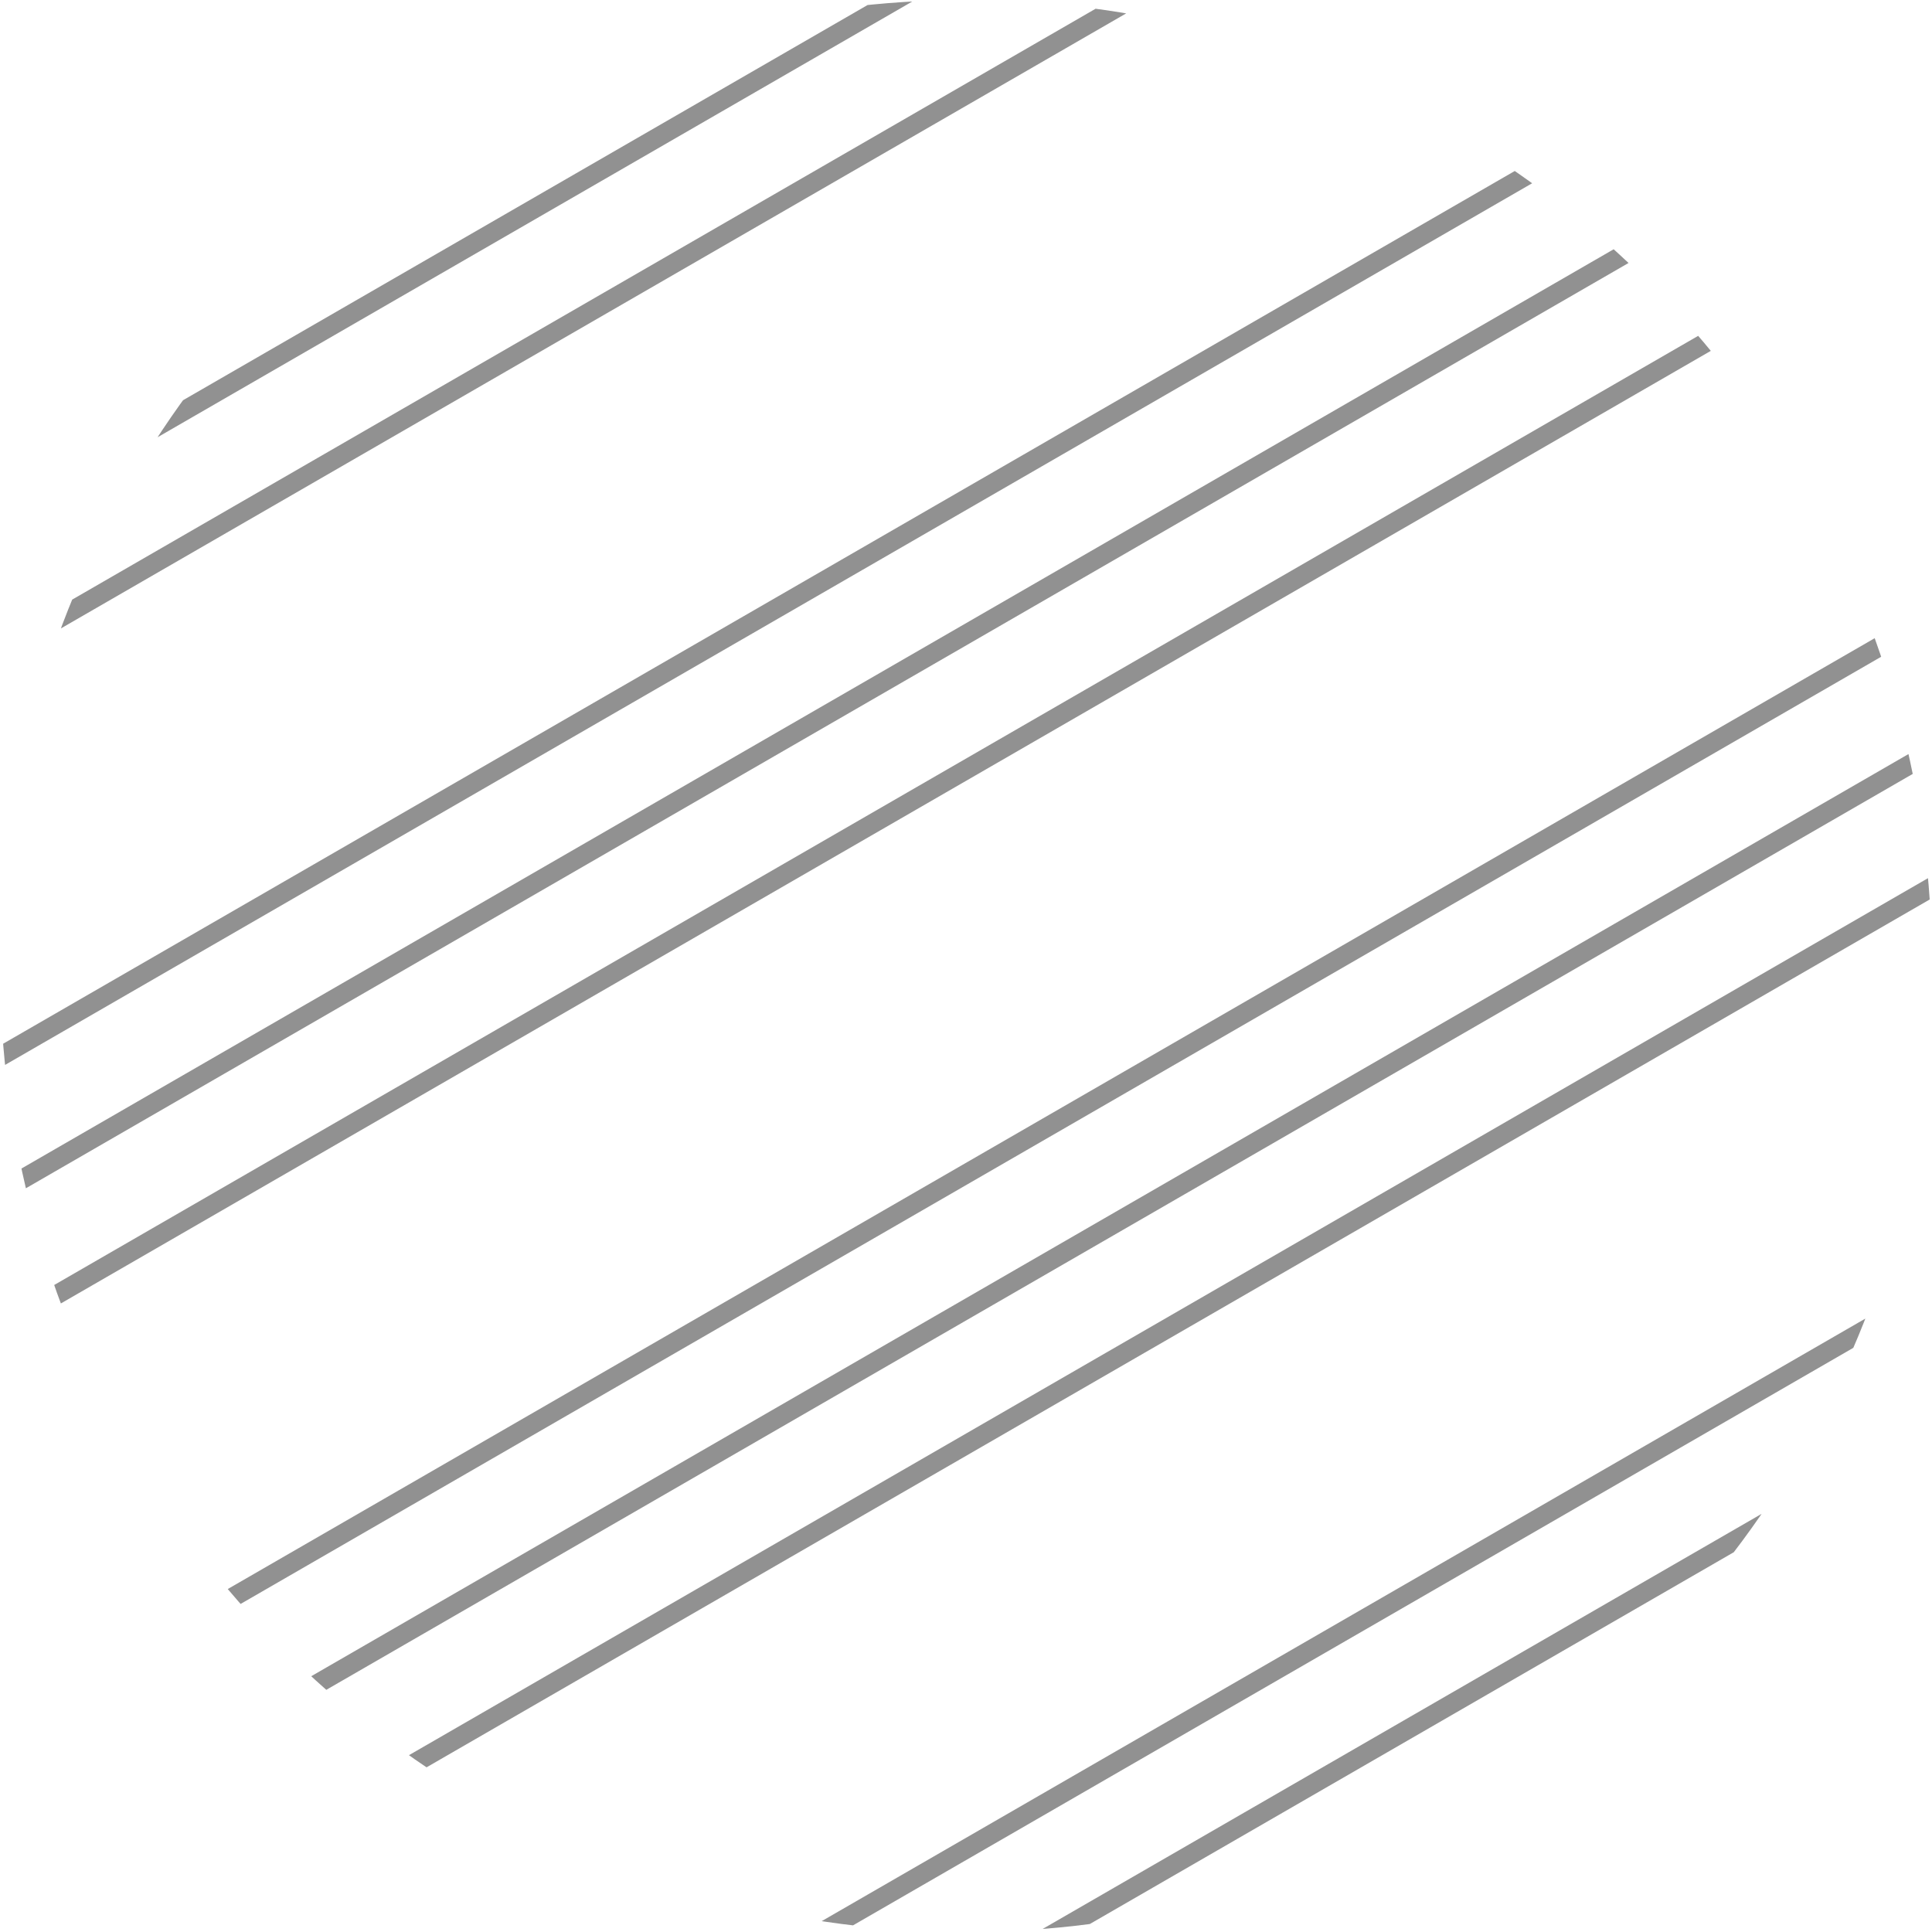 <?xml version="1.0" encoding="UTF-8" standalone="no"?>
<svg
   id="Layer_1"
   version="1.1"
   viewBox="0 0 1000 1000"
   sodipodi:docname="duster-strings.svg"
   inkscape:version="1.4 (e7c3feb1, 2024-10-09)"
   xmlns:inkscape="http://www.inkscape.org/namespaces/inkscape"
   xmlns:sodipodi="http://sodipodi.sourceforge.net/DTD/sodipodi-0.dtd"
   xmlns="http://www.w3.org/2000/svg"
   xmlns:svg="http://www.w3.org/2000/svg">
  <sodipodi:namedview
     id="namedview21"
     pagecolor="#ffffff"
     bordercolor="#000000"
     borderopacity="0.25"
     inkscape:showpageshadow="2"
     inkscape:pageopacity="0.0"
     inkscape:pagecheckerboard="0"
     inkscape:deskcolor="#d1d1d1"
     inkscape:zoom="0.23004208"
     inkscape:cx="636.84"
     inkscape:cy="373.84464"
     inkscape:window-width="1440"
     inkscape:window-height="847"
     inkscape:window-x="0"
     inkscape:window-y="25"
     inkscape:window-maximized="0"
     inkscape:current-layer="g20" />
  <!-- Generator: Adobe Illustrator 29.8.1, SVG Export Plug-In . SVG Version: 2.1.1 Build 2)  -->
  <defs
     id="defs2">
    <style
       id="style1">
      .st0, .st1, .st2 {
        fill: none;
      }

      .st1 {
        stroke: #bfbfbf;
      }

      .st1, .st2 {
        stroke-miterlimit: 10;
        stroke-width: 10px;
      }

      .st3 {
        clip-path: url(#clippath-1);
      }

      .st2 {
        stroke: #dcdbda;
      }

      .st4 {
        clip-path: url(#clippath);
      }
    </style>
    <clipPath
       id="clippath">
      <circle
         class="st0"
         cx="500"
         cy="-560"
         r="500"
         id="circle1" />
    </clipPath>
    <clipPath
       id="clippath-1">
      <circle
         class="st0"
         cx="500"
         cy="500"
         r="500"
         id="circle2" />
    </clipPath>
  </defs>
  <g
     class="st3"
     clip-path="url(#clippath-1)"
     id="g21">
    <g
       id="g20">
      <g
         id="g10"
         style="stroke:#919191;stroke-opacity:1">
        <line
           class="st1"
           x1="294.414"
           y1="1215.861"
           x2="1353.27"
           y2="604.531"
           id="line8"
           style="stroke:#919191;stroke-opacity:1" />
        <line
           class="st1"
           x1="239.149"
           y1="1177.699"
           x2="1298.004"
           y2="566.369"
           id="line9"
           style="stroke:#919191;stroke-opacity:1" />
        <line
           class="st1"
           x1="183.884"
           y1="1139.537"
           x2="1242.739"
           y2="528.207"
           id="line10"
           style="stroke:#919191;stroke-opacity:1" />
      </g>
      <g
         id="g13"
         style="stroke:#919191;stroke-opacity:1">
        <line
           class="st1"
           x1="109.39"
           y1="973.305"
           x2="1168.245"
           y2="361.975"
           id="line11"
           style="stroke:#919191;stroke-opacity:1" />
        <line
           class="st1"
           x1="54.124"
           y1="935.144"
           x2="1112.979"
           y2="323.813"
           id="line12"
           style="stroke:#919191;stroke-opacity:1" />
        <line
           class="st1"
           x1="-1.141"
           y1="896.981"
           x2="1057.714"
           y2="285.651"
           id="line13"
           style="stroke:#919191;stroke-opacity:1" />
      </g>
      <g
         id="g16"
         style="stroke:#919191;stroke-opacity:1">
        <line
           class="st1"
           x1="-75.635"
           y1="730.749"
           x2="983.22"
           y2="119.419"
           id="line14"
           style="stroke:#919191;stroke-opacity:1" />
        <line
           class="st1"
           x1="-130.9"
           y1="692.587"
           x2="927.955"
           y2="81.257"
           id="line15"
           style="stroke:#919191;stroke-opacity:1" />
        <line
           class="st1"
           x1="-186.166"
           y1="654.426"
           x2="872.689"
           y2="43.095"
           id="line16"
           style="stroke:#919191;stroke-opacity:1" />
      </g>
      <g
         id="g19"
         style="stroke:#919191;stroke-opacity:1">
        <line
           class="st1"
           x1="-260.66"
           y1="488.193"
           x2="798.195"
           y2="-123.137"
           id="line17"
           style="stroke:#919191;stroke-opacity:1" />
        <line
           class="st1"
           x1="-315.925"
           y1="450.031"
           x2="742.93"
           y2="-161.299"
           id="line18"
           style="stroke:#919191;stroke-opacity:1" />
        <line
           class="st1"
           x1="-371.191"
           y1="411.869"
           x2="687.664"
           y2="-199.461"
           id="line19"
           style="stroke:#919191;stroke-opacity:1" />
      </g>
    </g>
  </g>
</svg>
